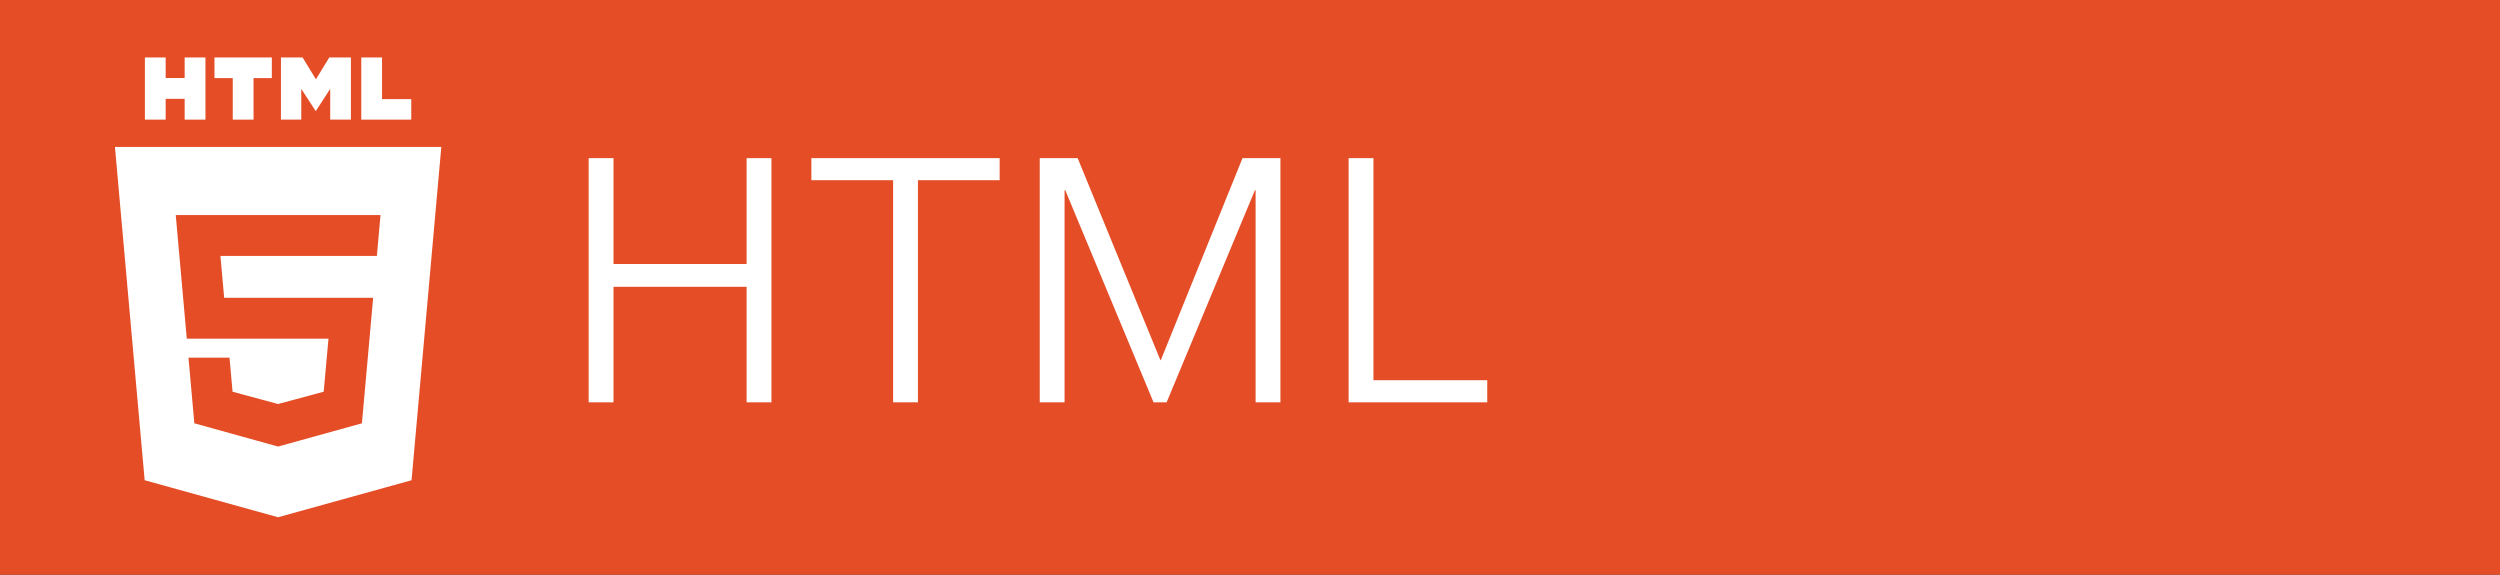 <svg width="87" height="20" viewBox="0 0 87 20" fill="none" xmlns="http://www.w3.org/2000/svg">
<rect x="0" y="0" width="87" height="20" fill="#333333" stroke="none"/>
<g clip-path="url(#clip0_1_15)">
<path d="M87 0H0V20H87V0Z" fill="#E44D26"/>
<path d="M20.486 5.504H21.35V9.188H25.982V5.504H26.846V14H25.982V9.98H21.35V14H20.486V5.504ZM31.944 14H31.08V6.272H28.236V5.504H34.788V6.272H31.944V14ZM40.383 12.536H40.395L43.239 5.504H44.559V14H43.695V6.62H43.671L40.599 14H40.143L37.071 6.62H37.047V14H36.183V5.504H37.503L40.383 12.536ZM47.796 13.232H51.756V14H46.932V5.504H47.796V13.232Z" fill="white"/>
<path d="M5.765 3.439H6.426V4.163H7.15V2H6.426V2.715H5.765V2H5.042V4.163H5.765V3.439Z" fill="white"/>
<path d="M8.1 4.163H8.823V2.718H9.46V2H7.464V2.718H8.1V4.163Z" fill="white"/>
<path d="M10.484 3.092L10.982 3.86H10.994L11.491 3.092V4.163H12.212V2H11.458L10.994 2.761L10.531 2H9.777V4.163H10.484V3.092Z" fill="white"/>
<path d="M14.312 3.449H13.295V2H12.572V4.163H14.312V3.449Z" fill="white"/>
<path d="M4 5.113L5.034 16.712L9.676 18L14.322 16.712L15.358 5.113H4ZM13.115 8.906H9.679H7.671L7.801 10.363H9.679H12.986L12.595 14.731L9.679 15.539L9.677 15.54L6.763 14.731L6.559 12.446H7.987L8.093 13.632L9.677 14.06L9.679 14.059L11.265 13.631L11.431 11.786H9.679H6.5L6.116 7.484H9.679H13.242L13.115 8.906Z" fill="white"/>
</g>
<defs>
<clipPath id="clip0_1_15">
<rect width="87" height="20" fill="white"/>
</clipPath>
</defs>
</svg>
